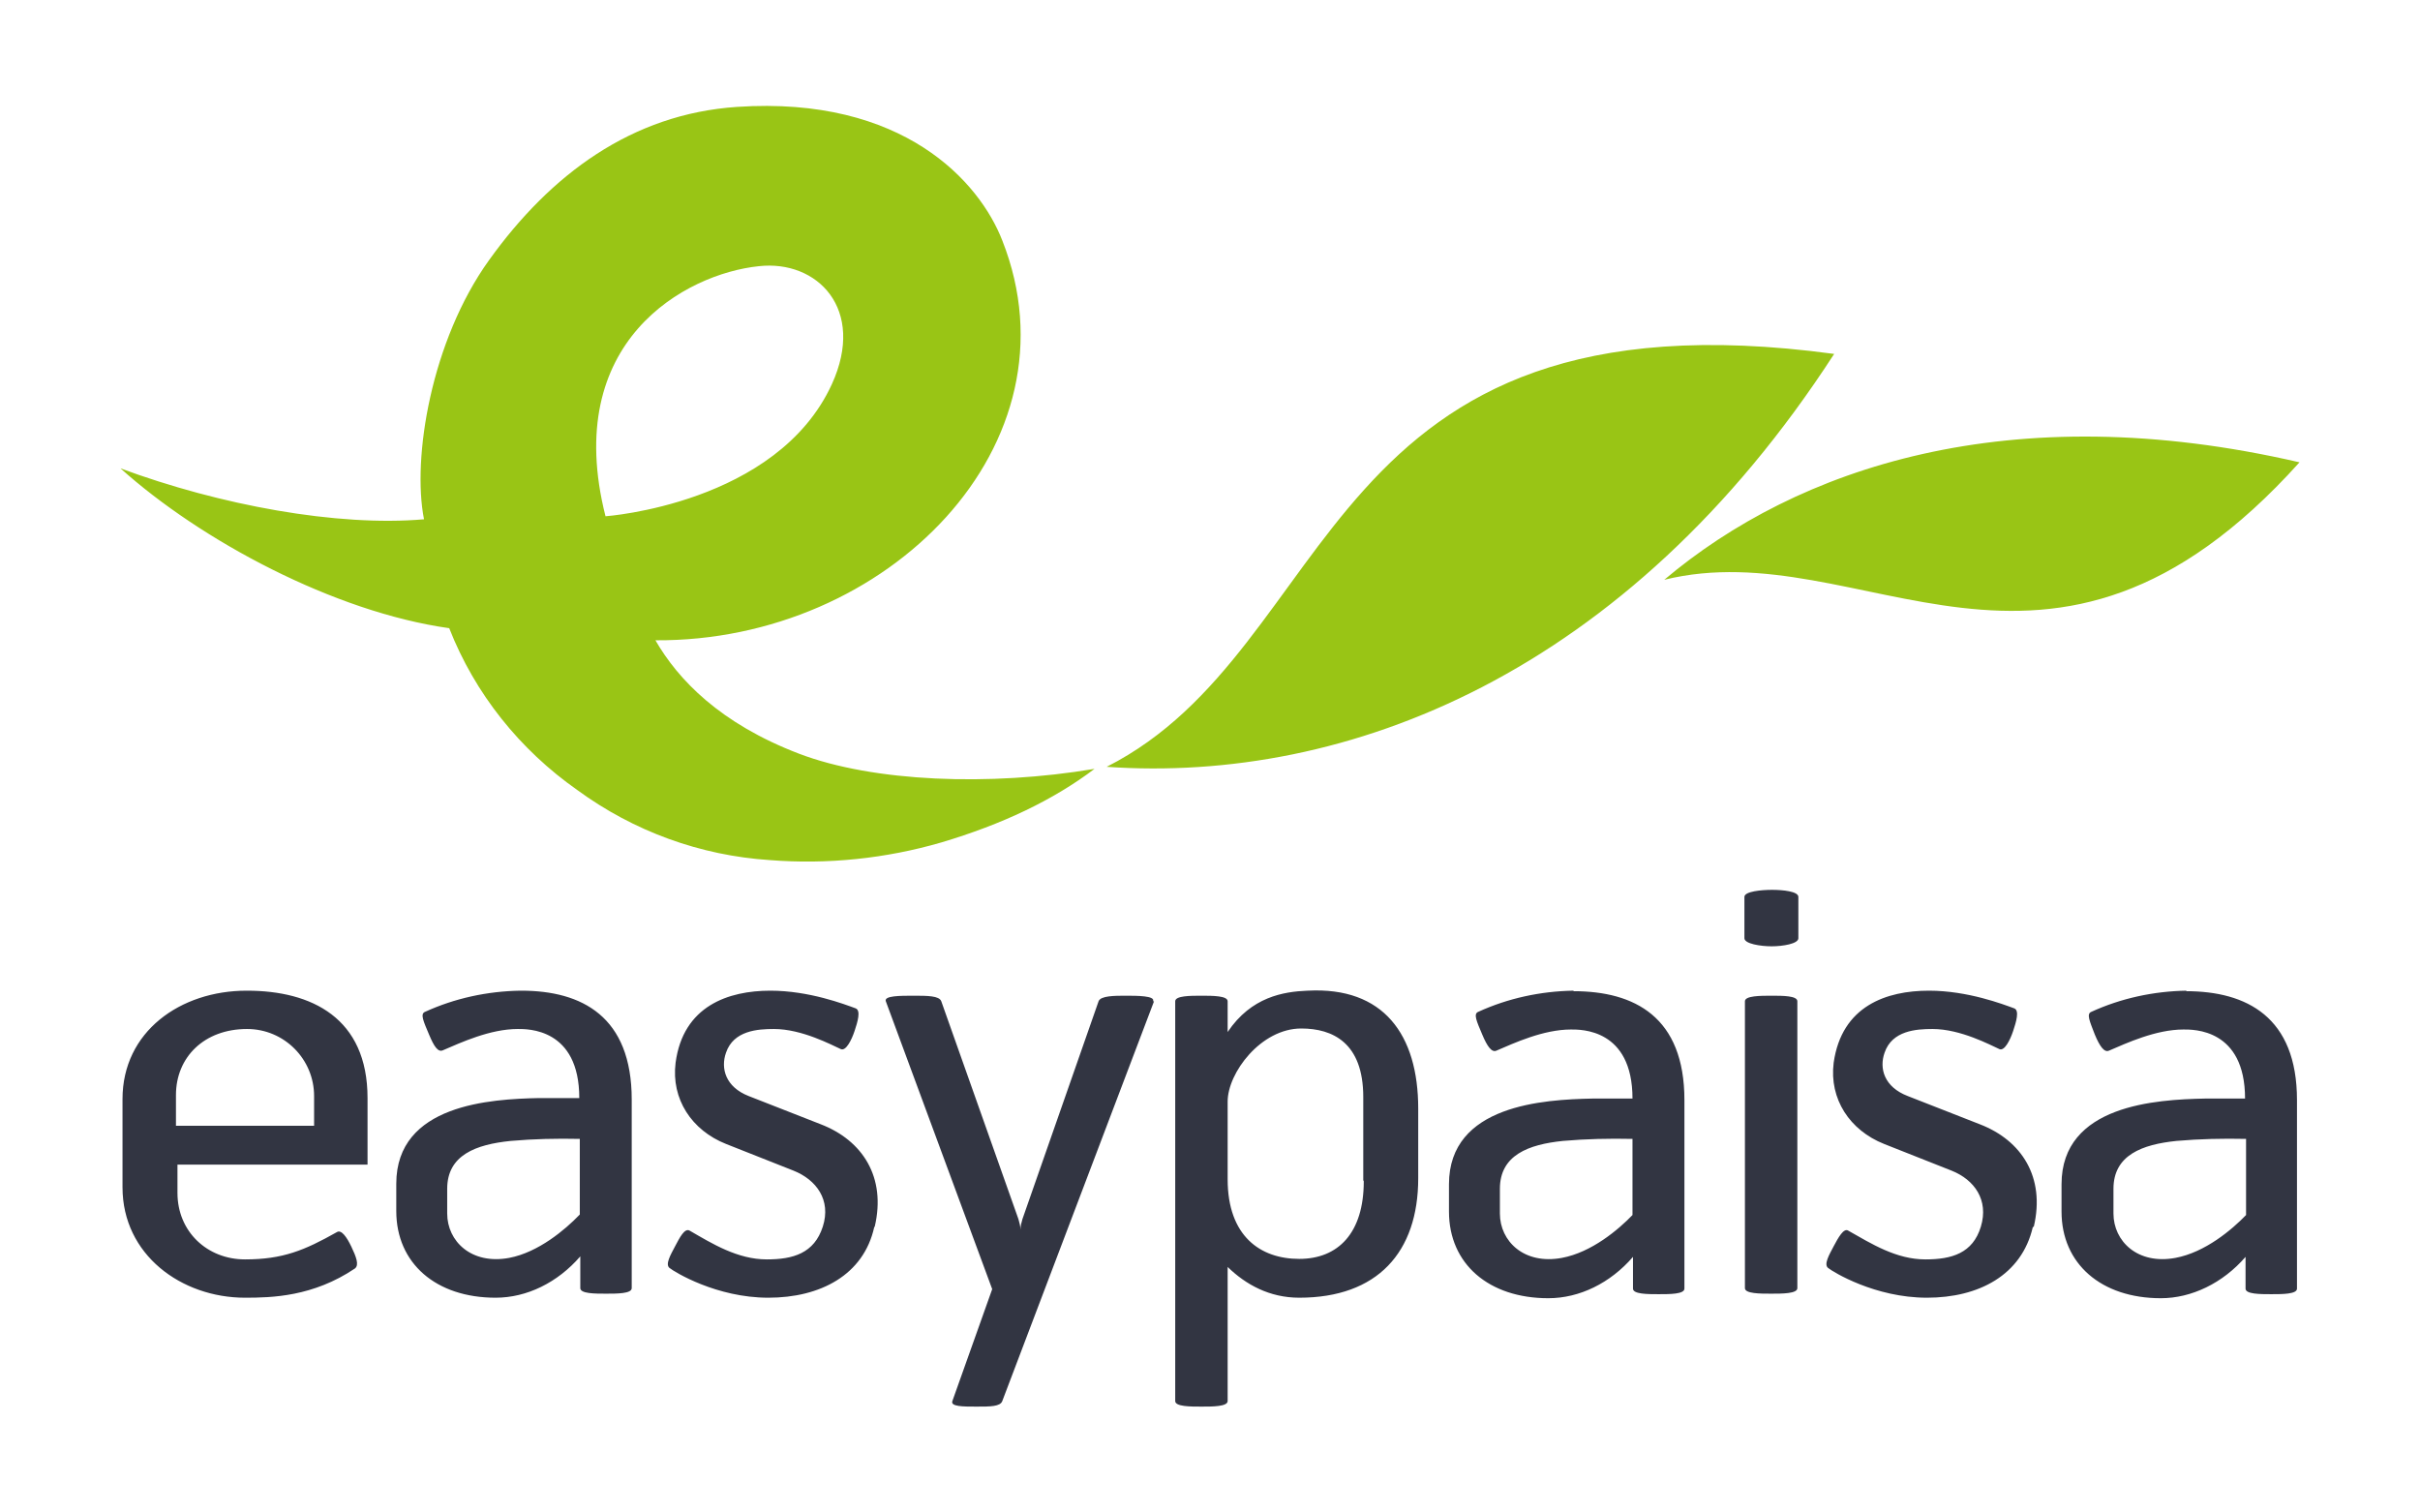 <?xml version="1.0" encoding="UTF-8"?>
<svg id="Layer_1" xmlns="http://www.w3.org/2000/svg" version="1.1" viewBox="0 0 48 30">
  <!-- Generator: Adobe Illustrator 29.4.0, SVG Export Plug-In . SVG Version: 2.1.0 Build 152)  -->
  <defs>
    <style>
      .st0 {
        fill: #99c515;
      }

      .st1 {
        fill: #323542;
      }
    </style>
  </defs>
  <path class="st1" d="M4.89,19.65c-1.31,0-2.46.81-2.46,2.15v1.75c0,1.34,1.17,2.19,2.43,2.19.53,0,1.35-.02,2.18-.58.09-.07.02-.24-.07-.43s-.2-.35-.29-.29c-.64.36-1.07.54-1.82.54s-1.34-.55-1.34-1.32v-.56h3.77v-1.32c0-1.59-1.11-2.13-2.39-2.13ZM6.23,22.33h-2.74v-.61c0-.75.56-1.31,1.41-1.31.74,0,1.33.6,1.33,1.33,0,0,0,0,0,.01v.57ZM43.37,19.65c-.65.01-1.3.15-1.89.42-.1.04-.03.19.07.45.1.24.19.36.28.32.35-.15.93-.42,1.48-.42.19,0,1.22-.02,1.22,1.37h-.8c-.95.02-2.84.12-2.84,1.7v.54c0,1.04.79,1.72,1.97,1.72.61,0,1.23-.3,1.68-.82v.63c0,.11.29.11.51.11s.51,0,.51-.11v-3.74c0-1.65-1-2.16-2.2-2.16ZM44.55,24.1c-.28.29-.81.74-1.4.85-.75.14-1.23-.33-1.23-.88v-.49c0-.67.57-.88,1.25-.95.46-.04.92-.05,1.38-.04v1.5ZM31.21,19.65c-.65.01-1.3.15-1.89.42-.1.04-.03.19.08.45.1.24.19.36.28.32.35-.15.93-.42,1.48-.42.19,0,1.22-.02,1.22,1.37h-.8c-.95.02-2.84.12-2.84,1.7v.54c0,1.04.79,1.72,1.97,1.72.62,0,1.23-.3,1.68-.82v.63c0,.11.29.11.51.11s.51,0,.51-.11v-3.74c0-1.65-.99-2.16-2.2-2.16ZM32.38,24.1c-.28.29-.81.74-1.4.85-.75.14-1.23-.33-1.23-.88v-.49c0-.67.57-.88,1.25-.95.46-.04.92-.05,1.38-.04v1.5ZM35.65,19.86v5.69c0,.11-.3.11-.52.11s-.52,0-.52-.11v-5.69c0-.11.31-.11.53-.11s.51,0,.51.11ZM40.32,24.34c-.22.95-1.07,1.4-2.1,1.4s-1.86-.51-1.96-.59c-.09-.07.02-.26.11-.43s.2-.37.29-.31c.46.26.95.57,1.53.57.52,0,.94-.12,1.1-.65s-.13-.93-.58-1.11l-1.34-.53c-.68-.27-1.09-.89-1-1.61.16-1.13,1.05-1.43,1.89-1.43.77,0,1.47.27,1.69.35.11.04.04.27-.02.45s-.17.4-.27.36c-.18-.08-.77-.4-1.33-.4-.32,0-.8.03-.95.47-.11.31-.01.68.46.86l1.43.56c.83.32,1.3,1.05,1.07,2.03h0ZM22.89,19.86l-3.01,7.93c-.04.11-.24.11-.51.11s-.52,0-.48-.11l.79-2.22-2.11-5.71c-.04-.11.28-.11.55-.11s.51,0,.55.11l1.53,4.32c.02.07.04.14.04.21,0-.07.02-.14.04-.21l1.51-4.32c.04-.11.32-.11.54-.11s.59,0,.54.11ZM25.93,19.65c-.47.02-1.11.12-1.58.82v-.61c0-.11-.3-.11-.52-.11s-.52,0-.52.11v7.93c0,.11.3.11.52.11s.52,0,.52-.11v-2.66c.36.35.83.61,1.42.61,1.55,0,2.36-.9,2.36-2.37v-1.38c0-1.47-.69-2.42-2.19-2.34h0ZM27.05,23.43c0,1.03-.51,1.54-1.28,1.54s-1.42-.45-1.42-1.58v-1.54c0-.57.66-1.45,1.46-1.45.62,0,1.23.28,1.23,1.36v1.65ZM35.67,17.79v.82c0,.11-.31.16-.53.16s-.54-.05-.54-.16v-.82c0-.11.34-.14.55-.14s.52.03.52.14h0ZM17.34,24.34c-.21.95-1.07,1.4-2.1,1.4s-1.86-.51-1.96-.59c-.09-.07.02-.26.11-.43s.19-.37.29-.31c.45.26.95.57,1.53.57.52,0,.94-.12,1.11-.65s-.13-.93-.58-1.11l-1.34-.53c-.68-.27-1.09-.89-1-1.61.15-1.13,1.05-1.43,1.88-1.43.77,0,1.47.27,1.69.35.11.04.04.27-.02.45s-.17.4-.27.36c-.18-.08-.77-.4-1.33-.4-.32,0-.8.03-.95.47-.11.31-.01.68.45.86l1.43.56c.83.32,1.3,1.05,1.07,2.03ZM10.32,19.65c-.65.01-1.3.15-1.89.42-.1.04-.03.19.08.45.1.24.18.36.28.31.35-.15.93-.42,1.48-.42.19,0,1.22-.02,1.22,1.37h-.8c-.95.02-2.83.12-2.83,1.7v.54c0,1.04.79,1.72,1.97,1.72.62,0,1.23-.3,1.68-.82v.63c0,.11.29.11.51.11s.51,0,.51-.11v-3.74c0-1.65-.99-2.16-2.19-2.16ZM11.49,24.1c-.28.29-.81.74-1.39.85-.75.14-1.23-.33-1.23-.88v-.49c0-.67.57-.88,1.26-.95.46-.04.91-.05,1.37-.04v1.5Z"/>
  <path class="st0" d="M45.61,9.17c-5,5.56-8.66,1.36-12.6,2.33,2.63-2.22,6.85-3.66,12.6-2.33ZM36.38,7.02c-10.28-1.39-9.75,5.82-14.43,8.19,4.76.33,10.31-1.83,14.43-8.19h0ZM21.71,15.25c-.82.62-1.83,1.1-3.04,1.46-1.1.32-2.26.44-3.4.35-1.38-.09-2.7-.57-3.82-1.39-1.14-.8-2.03-1.91-2.54-3.21-2.28-.32-4.93-1.74-6.52-3.17,1.97.73,4.3,1.16,6.02,1.01-.24-1.21.14-3.54,1.29-5.14,1.22-1.7,2.83-2.9,4.92-3.04,3.3-.22,4.81,1.49,5.26,2.65,1.59,4.03-2.27,7.96-6.88,7.93.45.78,1.28,1.65,2.85,2.25,1.47.56,3.78.65,5.86.3ZM12.01,10.24s3.4-.24,4.49-2.62c.68-1.49-.29-2.47-1.45-2.34-1.45.15-3.92,1.49-3.04,4.96Z"/>
</svg>